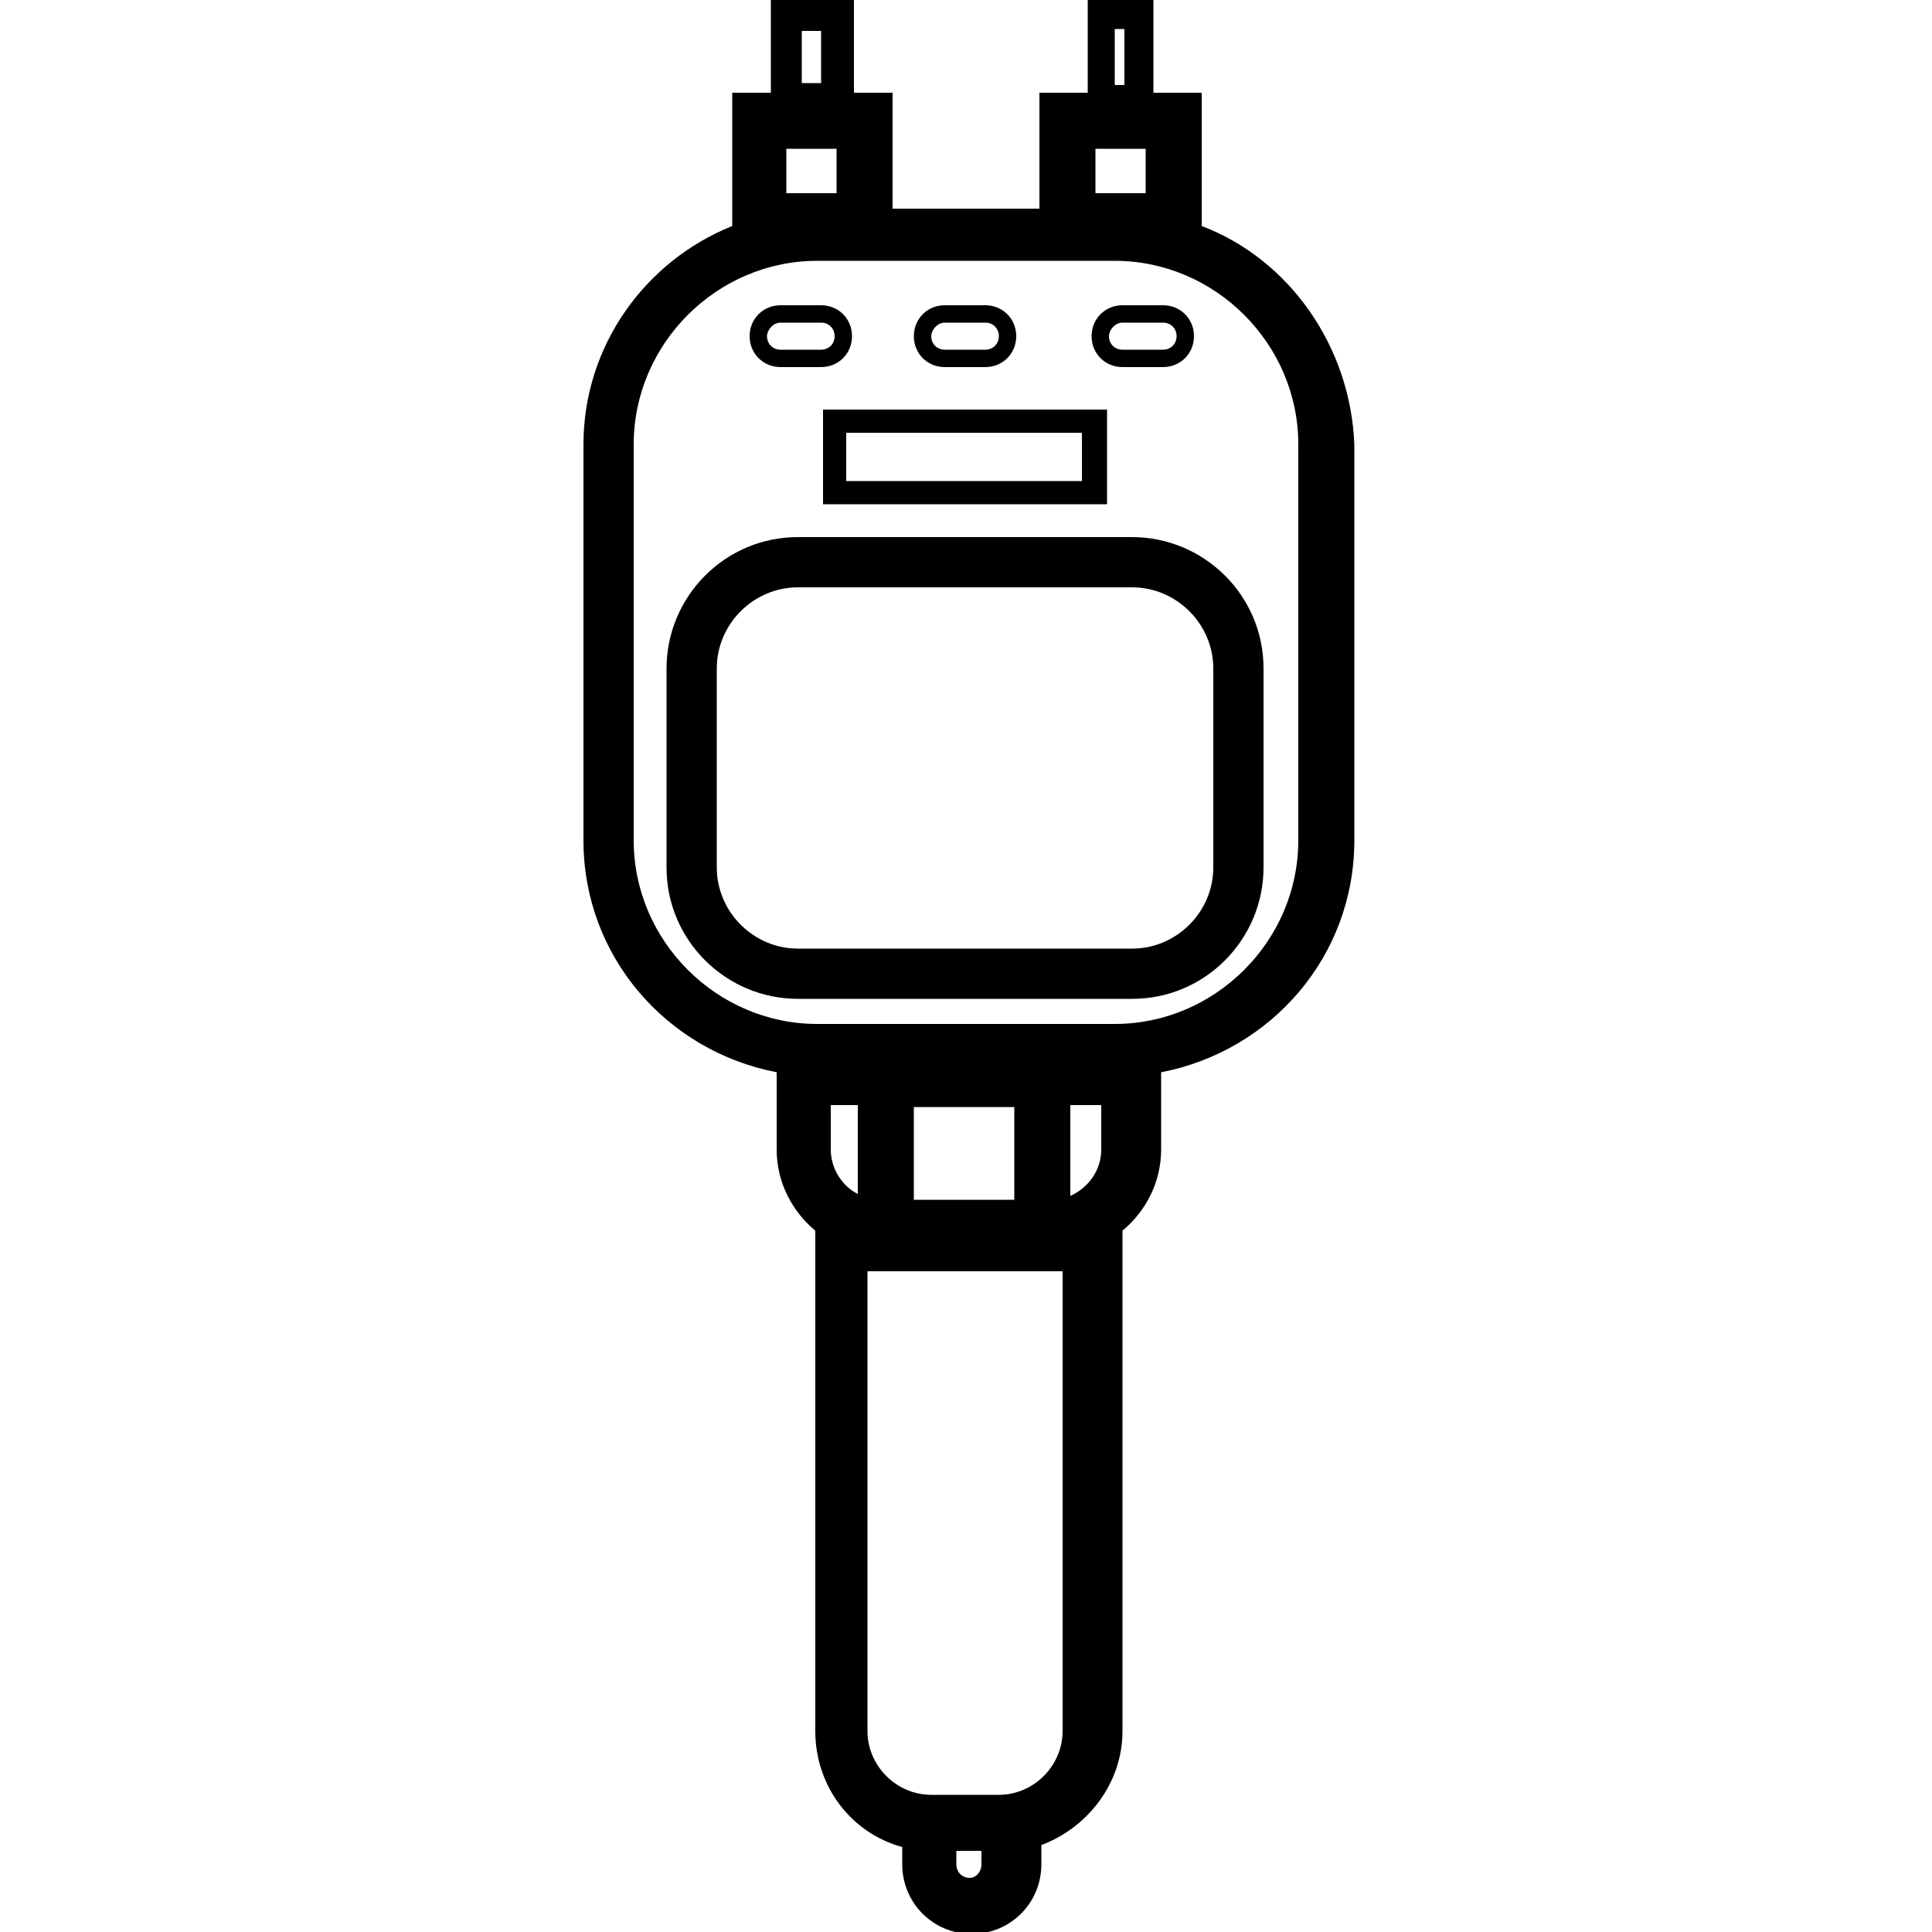 <?xml version="1.0" encoding="utf-8"?>
<!-- Generator: Adobe Illustrator 27.9.0, SVG Export Plug-In . SVG Version: 6.00 Build 0)  -->
<svg version="1.1" id="Layer_1" xmlns="http://www.w3.org/2000/svg" xmlns:xlink="http://www.w3.org/1999/xlink" x="0px" y="0px"
	 viewBox="0 0 100 100" style="enable-background:new 0 0 100 100;" xml:space="preserve">
<g>
	<path d="M62.2,11.7V4.8h-2.5V0h-3.4v4.8h-2.5v6h-7.6v-6h-2v-4.9h-4.3v4.9h-2v6.9c-4.5,1.8-7.7,6.2-7.7,11.3v20.5
		c0,6,4.3,10.9,10,12v4c0,1.7,0.8,3.2,2,4.2v25.9c0,2.9,1.9,5.3,4.5,6v0.9c0,2,1.6,3.6,3.6,3.6c2,0,3.6-1.6,3.6-3.6v-1
		c2.4-0.9,4.2-3.2,4.2-5.9V63.7c1.2-1,2-2.5,2-4.2v-4c5.7-1.1,10-6,10-12V23C69.9,17.9,66.7,13.4,62.2,11.7z M57.7,1.5h0.5v2.9h-0.5
		V1.5z M41.5,1.6h1v2.7h-1V1.6z M56.7,7.7h2.6V10h-2.6V7.7z M40.7,7.7h2.6V10h-2.6V7.7z M52.5,62.1h-5.2v-4.8h5.2V62.1z M44.4,61.8
		c-0.8-0.4-1.4-1.3-1.4-2.3v-2.3h1.4V61.8z M57,59.5c0,1.1-0.7,2-1.6,2.4v-4.7H57V59.5z M50.2,97.2c-0.4,0-0.7-0.3-0.7-0.7v-0.7h1.3
		v0.7C50.8,96.9,50.5,97.2,50.2,97.2z M55,89.6c0,1.8-1.5,3.3-3.3,3.3h-3.5c-1.8,0-3.3-1.5-3.3-3.3V65.8H55V89.6z M67.2,43.5
		c0,5.2-4.3,9.5-9.5,9.5H42.3c-5.2,0-9.5-4.3-9.5-9.5V23c0-5.2,4.3-9.5,9.5-9.5h15.4c5.2,0,9.5,4.3,9.5,9.5V43.5z"/>
	<path d="M58.6,27.8H41.3c-3.8,0-6.8,3.1-6.8,6.8v10.3c0,3.8,3.1,6.8,6.8,6.8h17.3c3.8,0,6.8-3.1,6.8-6.8V34.6
		C65.4,30.8,62.3,27.8,58.6,27.8z M62.8,44.9c0,2.3-1.9,4.2-4.2,4.2H41.3c-2.3,0-4.2-1.9-4.2-4.2V34.6c0-2.3,1.9-4.2,4.2-4.2h17.3
		c2.3,0,4.2,1.9,4.2,4.2V44.9z"/>
	<path d="M42.6,26.1h14.7v-4.9H42.6V26.1z M43.8,22.4H56v2.5H43.8V22.4z"/>
	<path d="M40.4,19h2.1c0.9,0,1.6-0.7,1.6-1.6s-0.7-1.6-1.6-1.6h-2.1c-0.9,0-1.6,0.7-1.6,1.6S39.5,19,40.4,19z M40.4,16.7h2.1
		c0.4,0,0.7,0.3,0.7,0.7c0,0.4-0.3,0.7-0.7,0.7h-2.1c-0.4,0-0.7-0.3-0.7-0.7C39.7,17.1,40,16.7,40.4,16.7z"/>
	<path d="M48.9,19H51c0.9,0,1.6-0.7,1.6-1.6s-0.7-1.6-1.6-1.6h-2.1c-0.9,0-1.6,0.7-1.6,1.6S48,19,48.9,19z M48.9,16.7H51
		c0.4,0,0.7,0.3,0.7,0.7c0,0.4-0.3,0.7-0.7,0.7h-2.1c-0.4,0-0.7-0.3-0.7-0.7C48.2,17.1,48.5,16.7,48.9,16.7z"/>
	<path d="M58.1,19h2.1c0.9,0,1.6-0.7,1.6-1.6s-0.7-1.6-1.6-1.6h-2.1c-0.9,0-1.6,0.7-1.6,1.6S57.2,19,58.1,19z M58.1,16.7h2.1
		c0.4,0,0.7,0.3,0.7,0.7c0,0.4-0.3,0.7-0.7,0.7h-2.1c-0.4,0-0.7-0.3-0.7-0.7C57.4,17.1,57.7,16.7,58.1,16.7z"/>
</g>
</svg>
